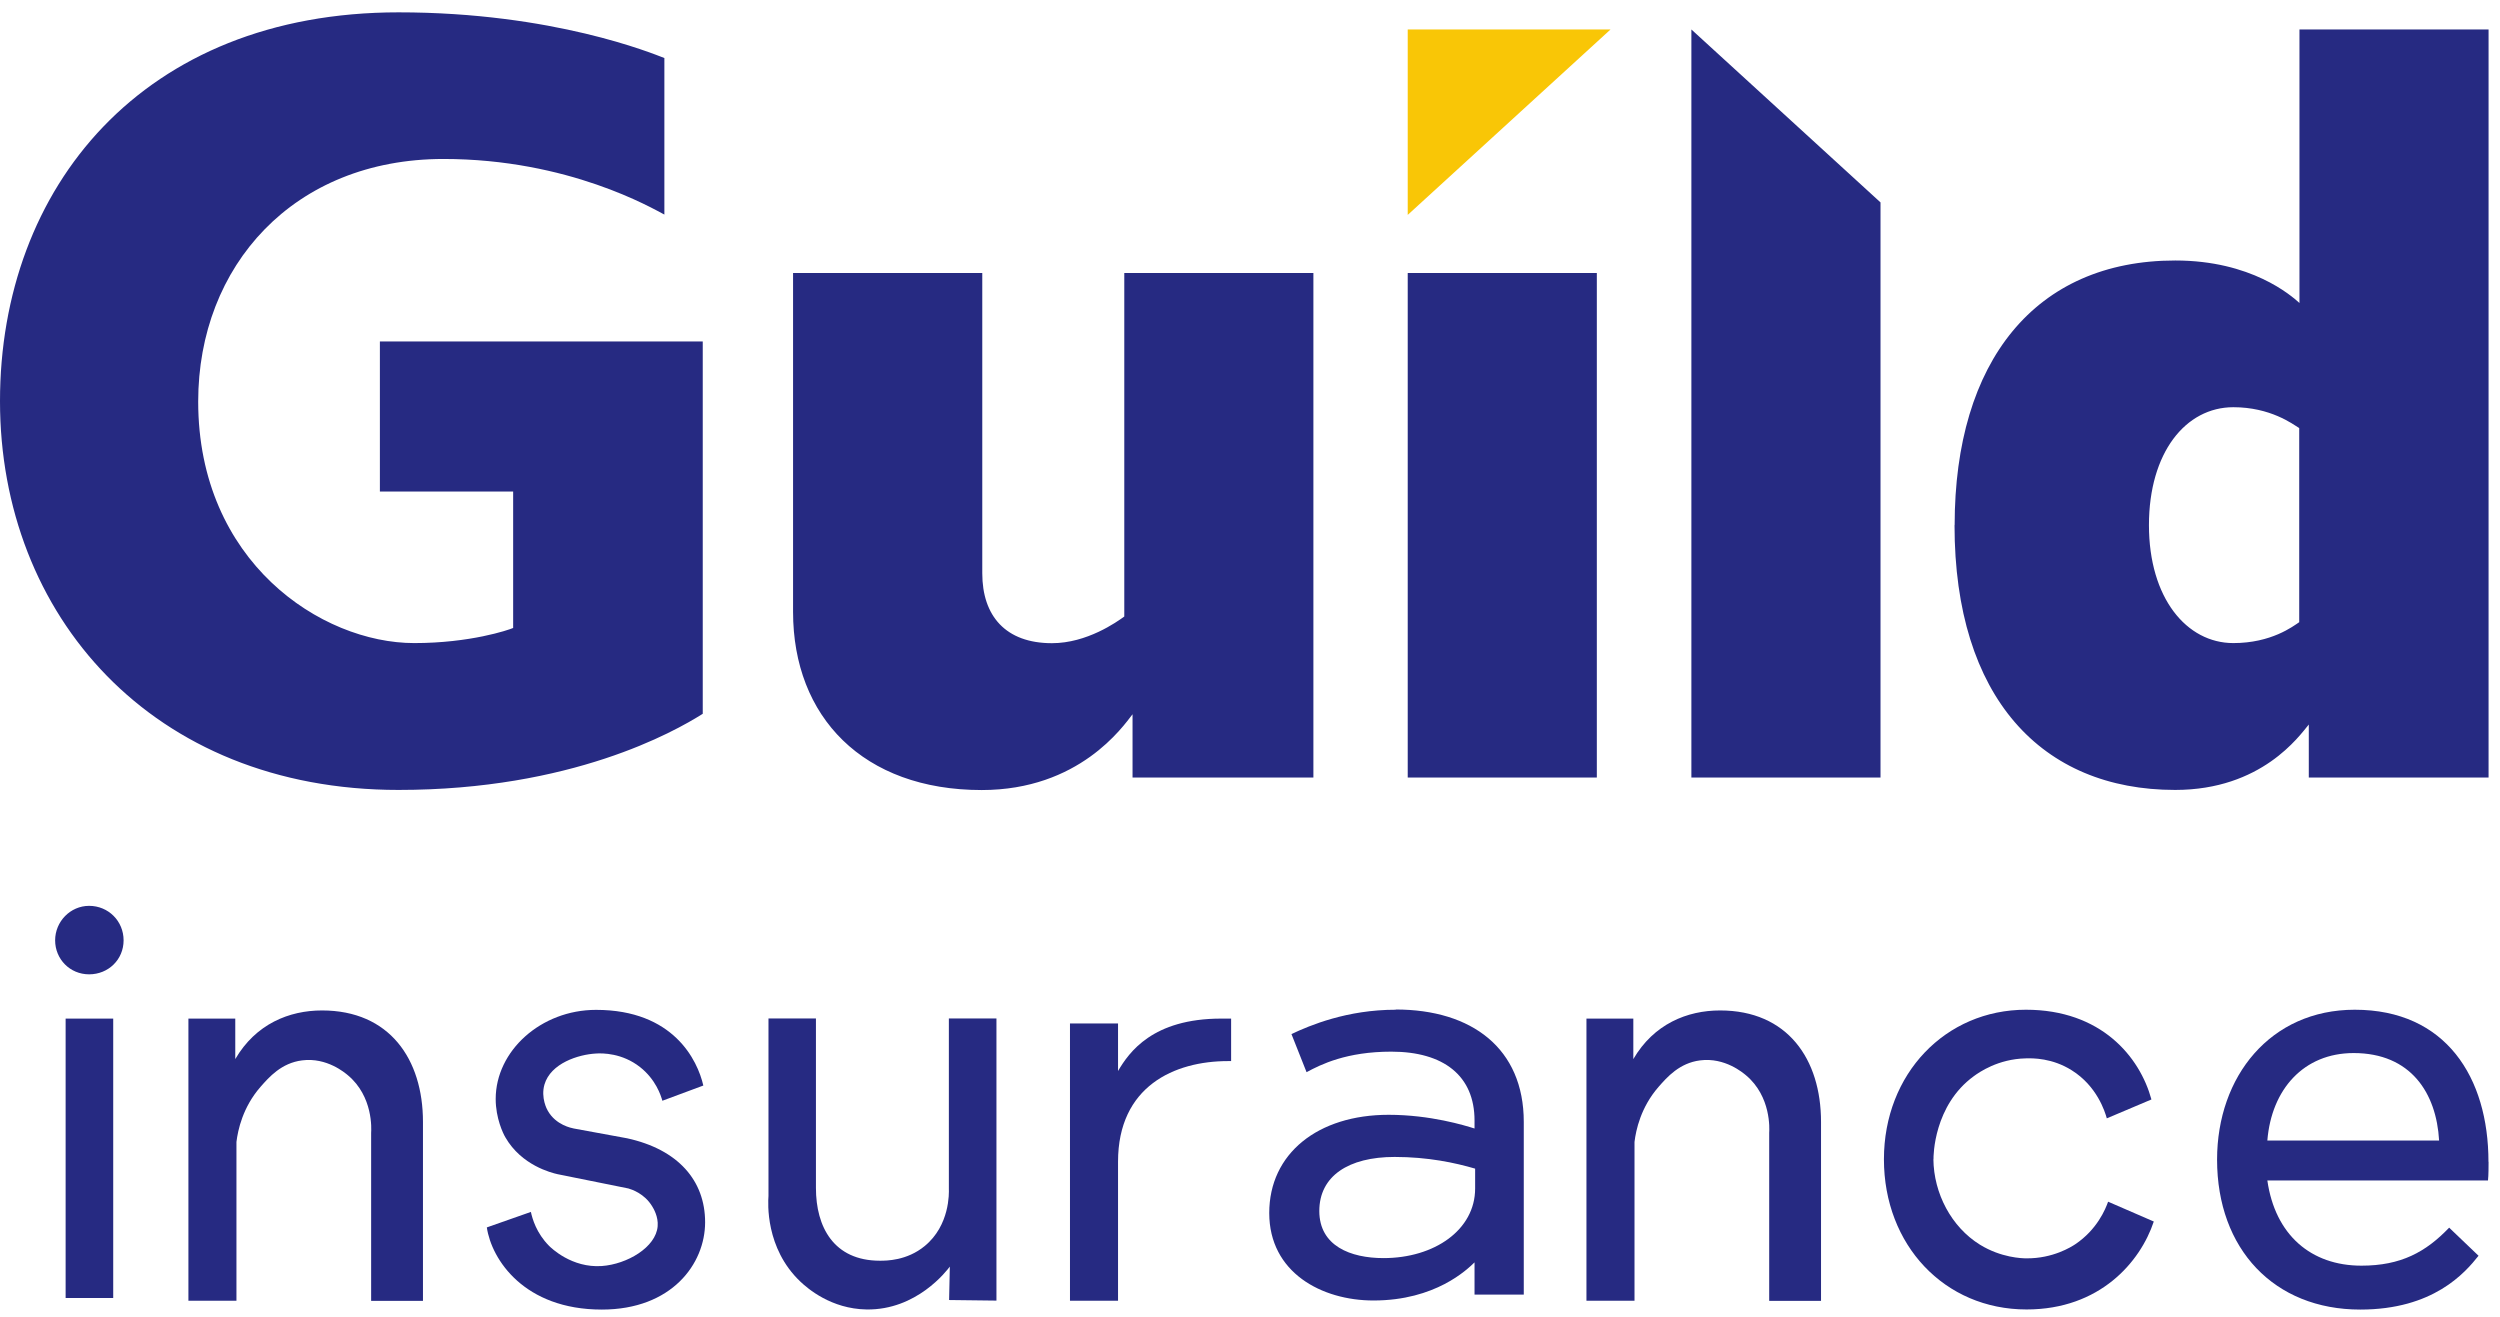 <svg width="112" height="59" viewBox="0 0 112 59" fill="none" xmlns="http://www.w3.org/2000/svg">
<g clip-path="url(#clip0_2320_1726)">
<path d="M63.066 1.32H72.152L63.066 9.628V1.32Z" fill="#F9C606"/>
<path d="M63.066 12.23H71.538V34.834H63.066V12.23ZM75.774 34.834H84.247V9.068L75.774 1.32V34.834ZM35.529 12.23V27.409C35.529 32.121 38.67 35.394 43.98 35.394C48.348 35.394 50.31 32.549 50.738 31.999V34.834H58.84V12.23H50.368V27.62C50.035 27.863 48.697 28.815 47.126 28.815C45.053 28.815 44.006 27.594 44.006 25.684V12.23H35.529ZM87.563 23.527C87.563 31.248 91.466 35.389 97.447 35.389C101.323 35.389 103.01 32.967 103.434 32.459V34.834H111.488V1.32H103.016V13.574C102.64 13.235 100.858 11.67 97.452 11.67C91.18 11.67 87.568 16.181 87.568 23.527H87.563ZM96.273 23.527C96.273 20.274 97.918 18.243 100.054 18.243C101.71 18.243 102.714 18.994 103.005 19.18V27.874C102.73 28.059 101.757 28.81 100.054 28.81C97.96 28.81 96.273 26.795 96.273 23.527ZM17.854 35.389C25.597 35.389 30.203 32.787 31.483 31.978V15.298H17.019V22.02H22.989V28.133C22.773 28.228 21.054 28.81 18.558 28.81C14.385 28.81 8.879 25.156 8.879 17.99C8.879 11.908 13.153 7.122 19.869 7.122C25.475 7.122 29.24 9.343 29.764 9.613V2.6C29.251 2.404 24.788 0.553 17.854 0.553C6.399 0.553 0 8.396 0 17.974C0 27.551 6.806 35.389 17.854 35.389Z" fill="#262A82"/>
<path d="M3.993 40.582C4.855 40.582 5.537 41.264 5.537 42.127C5.537 42.989 4.855 43.65 3.993 43.65C3.131 43.65 2.47 42.967 2.47 42.127C2.47 41.286 3.152 40.582 3.993 40.582ZM2.94 58.151V45.633H5.072V58.151H2.94Z" fill="#262A82"/>
<path d="M10.593 58.273H8.441V45.633H10.54V47.447C11.46 45.871 12.957 45.268 14.427 45.268C17.447 45.268 18.949 47.447 18.949 50.26V58.278H16.627V50.752C16.638 50.588 16.723 49.123 15.585 48.171C15.464 48.071 14.644 47.362 13.534 47.505C12.608 47.621 12.053 48.256 11.672 48.69C10.873 49.605 10.657 50.63 10.593 51.159V58.278V58.273Z" fill="#262A82"/>
<path d="M73.226 58.273H71.073V45.633H73.173V47.447C74.093 45.871 75.59 45.268 77.06 45.268C80.08 45.268 81.582 47.447 81.582 50.26V58.278H79.26V50.752C79.27 50.588 79.355 49.123 78.218 48.171C78.096 48.071 77.277 47.362 76.166 47.505C75.241 47.621 74.685 48.256 74.305 48.69C73.506 49.605 73.289 50.63 73.226 51.159V58.278V58.273Z" fill="#262A82"/>
<path d="M23.783 54.29C23.846 54.587 24.026 55.237 24.597 55.813C24.687 55.903 25.613 56.813 26.961 56.718C28.093 56.638 29.389 55.877 29.463 54.935C29.5 54.507 29.273 54.132 29.22 54.047C28.87 53.465 28.294 53.285 28.151 53.243C27.094 53.032 26.036 52.815 24.978 52.603C24.703 52.54 23.365 52.212 22.641 50.953C22.54 50.784 22.207 50.096 22.207 49.234C22.207 47.082 24.233 45.242 26.702 45.242C30.172 45.242 31.25 47.5 31.509 48.632C30.896 48.859 30.288 49.086 29.674 49.314C29.606 49.065 29.373 48.356 28.675 47.806C27.876 47.177 26.998 47.177 26.697 47.198C25.914 47.241 24.671 47.632 24.391 48.589C24.222 49.182 24.508 49.71 24.539 49.758C24.904 50.408 25.608 50.535 25.708 50.557C26.501 50.705 27.3 50.853 28.093 50.995C30.378 51.493 31.589 52.889 31.589 54.756C31.589 56.623 30.092 58.669 26.961 58.669C23.492 58.669 22.022 56.437 21.81 54.988C22.466 54.756 23.122 54.528 23.778 54.296L23.783 54.29Z" fill="#262A82"/>
<path d="M38.818 58.664C37.237 58.638 36.184 57.728 35.851 57.411C34.28 55.914 34.407 53.873 34.428 53.582V45.628H36.554V53.222C36.554 54.957 37.342 56.48 39.421 56.48C39.712 56.48 40.627 56.48 41.425 55.824C42.557 54.898 42.515 53.444 42.509 53.264V45.628H44.641V58.267C43.932 58.257 43.223 58.246 42.52 58.241L42.552 56.744C42.414 56.929 41.066 58.701 38.818 58.664Z" fill="#262A82"/>
<path d="M86.616 51.932C86.632 53.465 87.42 54.967 88.7 55.761C89.652 56.348 90.588 56.374 90.783 56.374C91.973 56.385 92.798 55.856 92.968 55.745C93.957 55.084 94.332 54.153 94.443 53.836C95.125 54.132 95.808 54.428 96.49 54.724C95.887 56.538 94.073 58.664 90.789 58.664C87.108 58.664 84.4 55.771 84.4 51.937C84.4 48.103 87.161 45.236 90.762 45.236C94.126 45.236 95.86 47.336 96.384 49.256C95.718 49.536 95.051 49.822 94.385 50.102C94.3 49.795 93.946 48.658 92.814 47.949C91.942 47.399 91.08 47.405 90.752 47.415C89.514 47.442 88.663 48.039 88.425 48.214C86.632 49.52 86.616 51.784 86.621 51.937L86.616 51.932Z" fill="#262A82"/>
<path d="M62.527 45.236C60.348 45.236 58.687 45.934 57.857 46.326L58.534 48.034C59.179 47.685 60.327 47.114 62.331 47.114C64.679 47.114 66.059 48.198 66.059 50.197V50.557C65.62 50.419 64.081 49.943 62.209 49.943C59.041 49.943 56.862 51.678 56.862 54.343C56.862 57.009 59.211 58.262 61.532 58.262C64.314 58.262 65.737 56.866 66.059 56.554V57.998H68.265V50.26C68.265 46.971 65.938 45.226 62.527 45.226V45.236ZM66.086 53.243C66.086 55.099 64.261 56.363 61.982 56.363C60.506 56.363 59.105 55.819 59.105 54.253C59.105 52.688 60.411 51.831 62.479 51.831C63.97 51.831 65.181 52.09 66.086 52.355V53.243Z" fill="#262A82"/>
<path d="M111.483 52.048C111.483 48.267 109.574 45.236 105.491 45.236C101.72 45.236 99.325 48.219 99.325 51.953C99.325 55.956 101.879 58.669 105.739 58.669C109.008 58.669 110.425 57.03 111.039 56.258L109.722 54.999C108.675 56.094 107.559 56.702 105.792 56.702C103.529 56.702 101.926 55.322 101.577 52.884H111.462C111.488 52.661 111.488 52.222 111.488 52.053L111.483 52.048ZM101.577 51.096C101.762 48.801 103.206 47.177 105.443 47.177C108.003 47.177 109.151 48.965 109.272 51.096H101.577Z" fill="#262A82"/>
<path d="M50.088 58.273H47.935V45.85H50.088V47.981C50.58 47.145 51.632 45.633 54.71 45.633H55.154V47.537H55.011C52.616 47.537 50.088 48.663 50.088 52.048V58.267V58.273Z" fill="#262A82"/>
</g>
<defs>
<clipPath id="clip0_2320_1726">
<rect width="111.483" height="58.215" fill="white" transform="translate(0 0.501)"/>
</clipPath>
</defs>
</svg>
